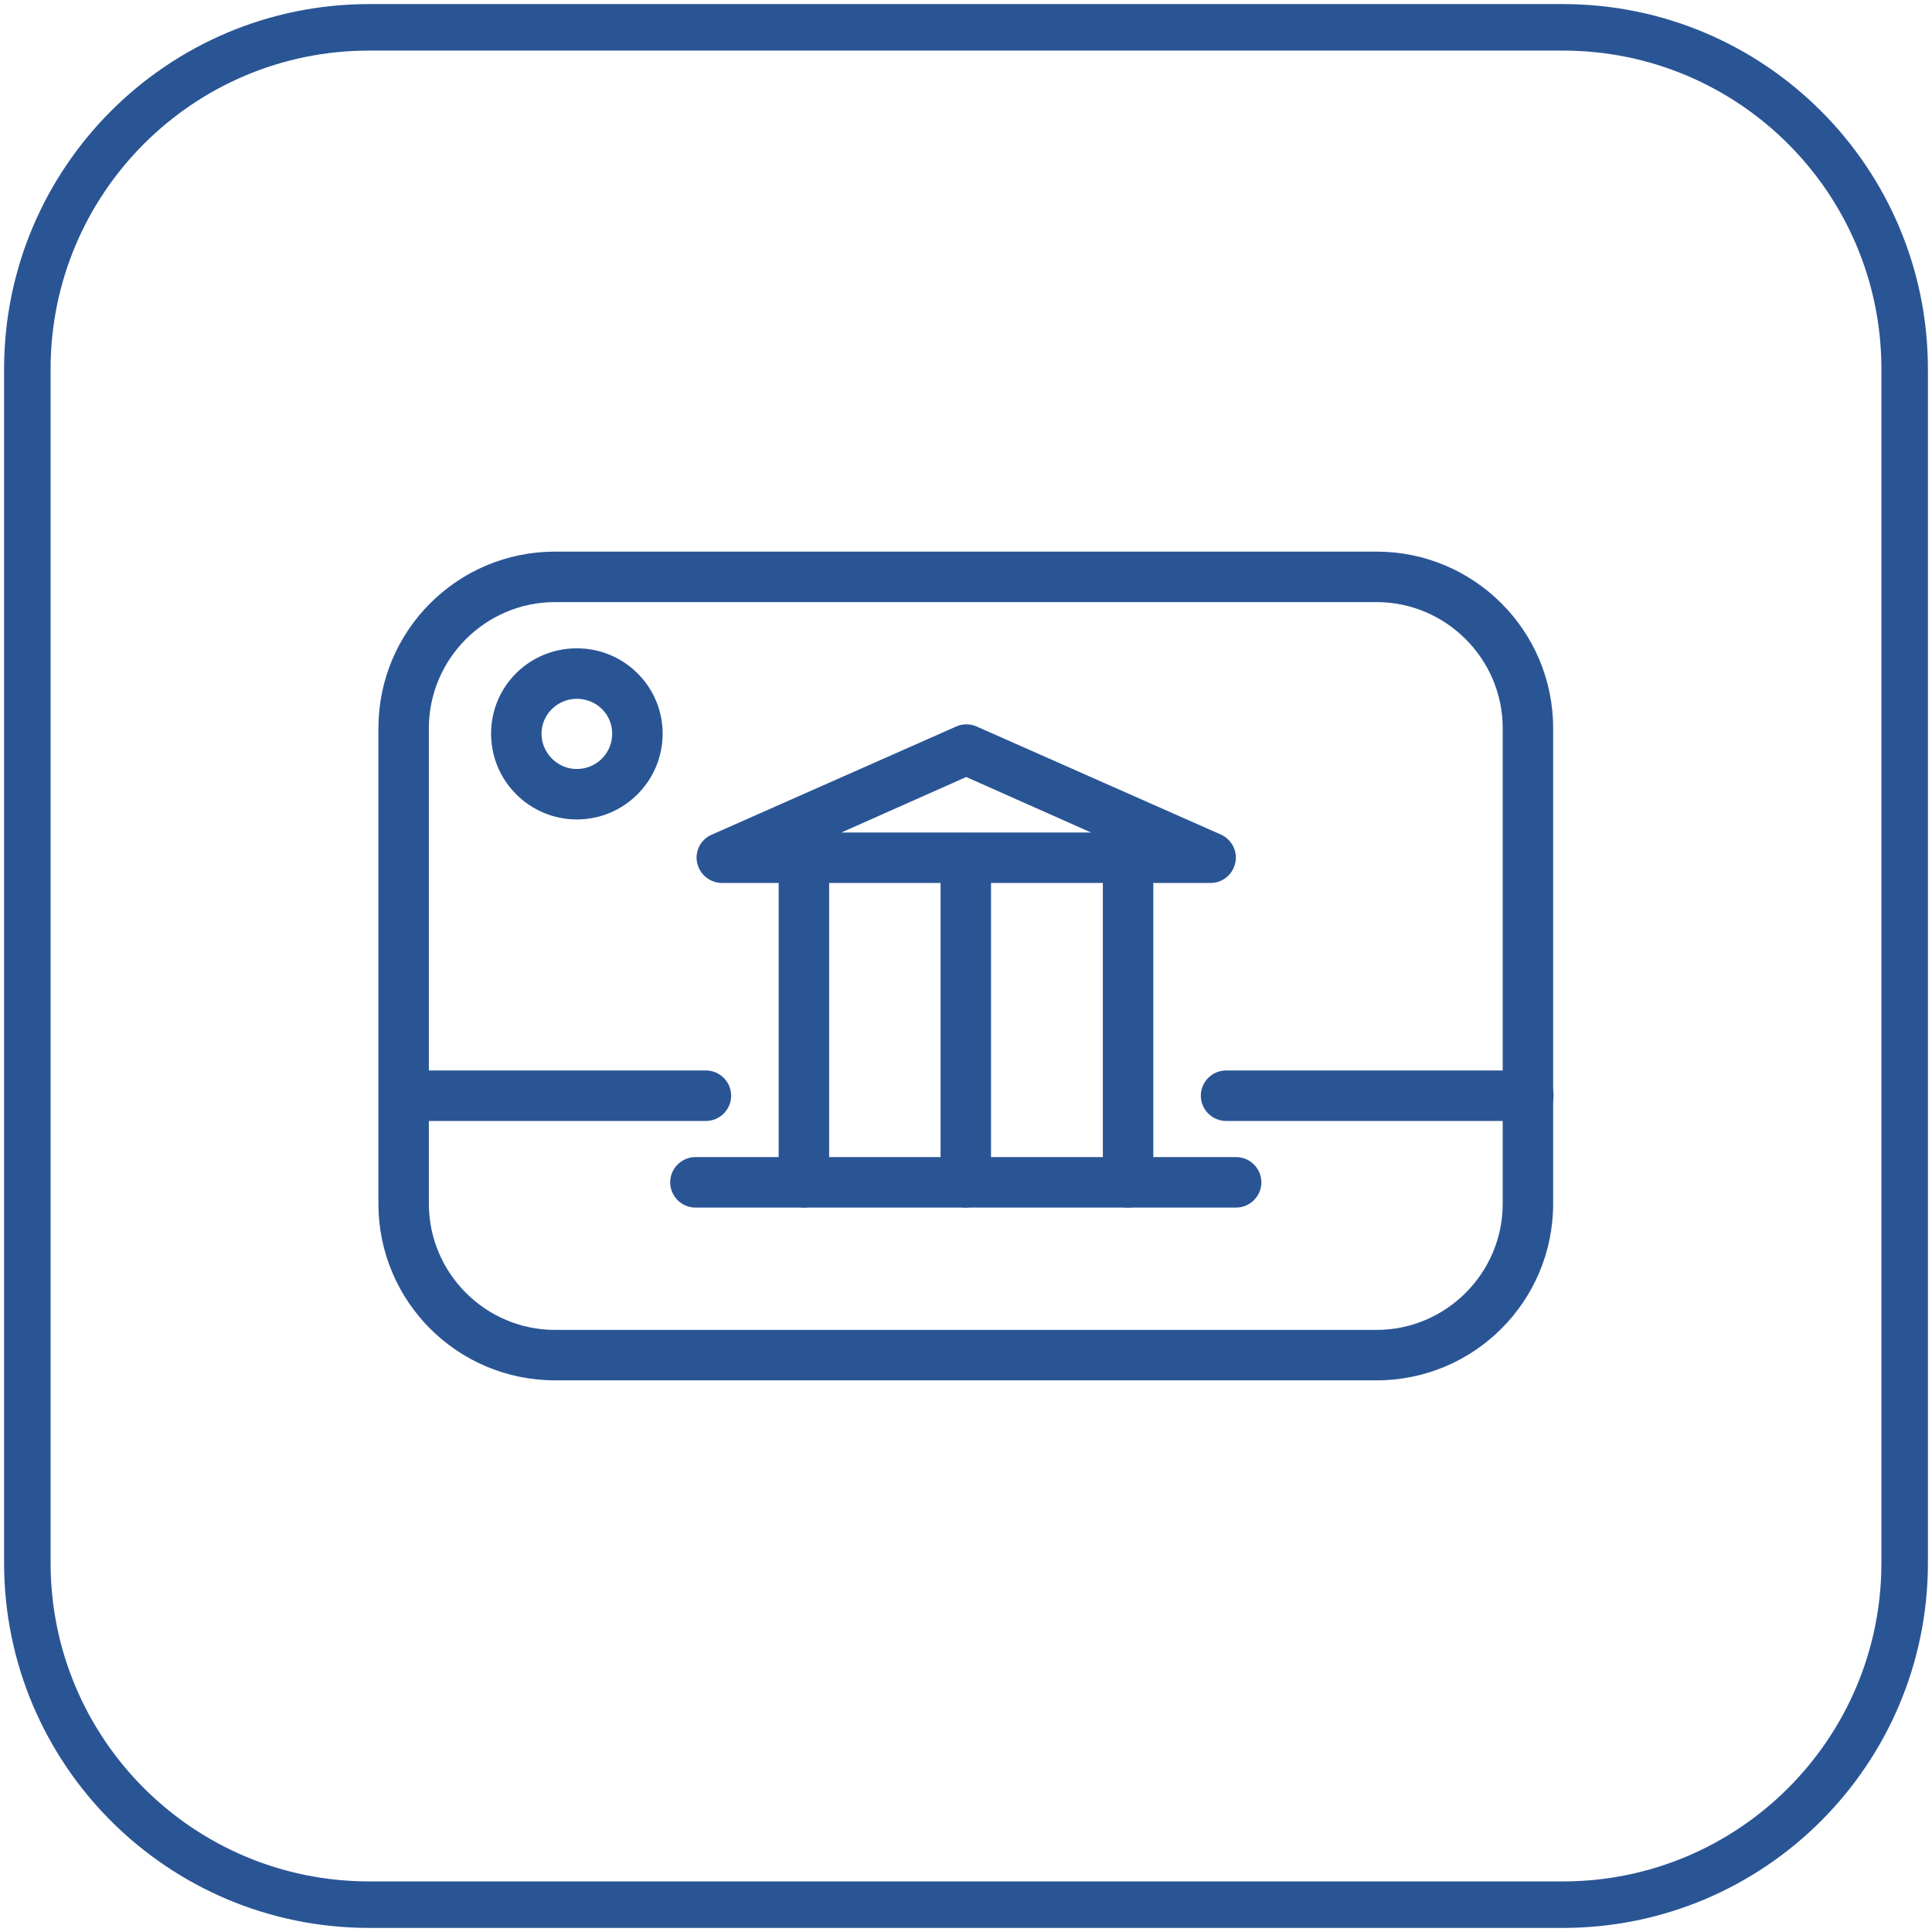 <svg width="54" height="54" viewBox="0 0 54 54" fill="none" xmlns="http://www.w3.org/2000/svg">
<g clip-path="url(#clip0_13_416)">
<path d="M43.682 0.764H10.318C5.042 0.764 0.764 5.042 0.764 10.318V43.682C0.764 48.959 5.042 53.236 10.318 53.236H43.682C48.959 53.236 53.236 48.959 53.236 43.682V10.318C53.236 5.042 48.959 0.764 43.682 0.764Z" stroke="#2A5595" stroke-width="1.3" stroke-miterlimit="10"/>
<path d="M15.512 16.829C13.573 16.829 11.987 18.415 11.987 20.354V33.646C11.987 35.585 13.573 37.171 15.512 37.171H38.476C40.415 37.171 42.001 35.585 42.001 33.646V20.354C42.001 18.415 40.415 16.829 38.476 16.829H15.512ZM38.487 38.581H15.512C12.786 38.581 10.577 36.372 10.577 33.646V20.354C10.577 17.628 12.786 15.418 15.512 15.418H38.476C41.202 15.418 43.411 17.628 43.411 20.354V33.646C43.411 36.372 41.202 38.581 38.476 38.581" fill="#2A5595"/>
<path d="M19.731 31.331H11.293C10.906 31.331 10.588 31.013 10.588 30.625C10.588 30.238 10.906 29.92 11.293 29.92H19.731C20.119 29.92 20.436 30.238 20.436 30.625C20.436 31.013 20.119 31.331 19.731 31.331Z" fill="#2A5595"/>
<path d="M42.718 31.331H34.269C33.881 31.331 33.563 31.013 33.563 30.625C33.563 30.238 33.881 29.92 34.269 29.92H42.718C43.106 29.92 43.423 30.238 43.423 30.625C43.423 31.013 43.106 31.331 42.718 31.331Z" fill="#2A5595"/>
<path d="M34.55 33.752H19.438C19.05 33.752 18.732 33.434 18.732 33.046C18.732 32.659 19.05 32.341 19.438 32.341H34.55C34.938 32.341 35.256 32.659 35.256 33.046C35.256 33.434 34.938 33.752 34.55 33.752Z" fill="#2A5595"/>
<path d="M22.47 33.752C22.082 33.752 21.764 33.434 21.764 33.046V23.986C21.764 23.598 22.082 23.28 22.47 23.28C22.857 23.28 23.175 23.598 23.175 23.986V33.046C23.175 33.434 22.857 33.752 22.47 33.752Z" fill="#2A5595"/>
<path d="M26.994 33.752C26.606 33.752 26.289 33.434 26.289 33.046V23.986C26.289 23.598 26.606 23.28 26.994 23.28C27.382 23.28 27.699 23.598 27.699 23.986V33.046C27.699 33.434 27.382 33.752 26.994 33.752Z" fill="#2A5595"/>
<path d="M31.53 33.752C31.142 33.752 30.825 33.434 30.825 33.046V23.986C30.825 23.598 31.142 23.28 31.53 23.28C31.918 23.28 32.235 23.598 32.235 23.986V33.046C32.235 33.434 31.918 33.752 31.53 33.752Z" fill="#2A5595"/>
<path d="M23.504 23.269H30.496L27.006 21.718L23.516 23.269H23.504ZM33.834 24.679H20.178C19.849 24.679 19.555 24.444 19.485 24.115C19.414 23.786 19.59 23.457 19.896 23.328L26.724 20.307C26.9 20.225 27.112 20.225 27.3 20.307L34.128 23.328C34.433 23.469 34.598 23.798 34.527 24.115C34.457 24.444 34.175 24.679 33.834 24.679Z" fill="#2A5595"/>
<path d="M16.123 19.532C15.583 19.532 15.136 19.966 15.136 20.507C15.136 21.048 15.583 21.494 16.123 21.494C16.664 21.494 17.111 21.059 17.111 20.507C17.111 19.955 16.664 19.532 16.123 19.532ZM16.123 22.904C14.807 22.904 13.726 21.835 13.726 20.507C13.726 19.179 14.796 18.121 16.123 18.121C17.451 18.121 18.521 19.191 18.521 20.507C18.521 21.823 17.451 22.904 16.123 22.904Z" fill="#2A5595"/>
</g>
<defs>
<clipPath id="clip0_13_416">
<rect width="54" height="54" fill="white"/>
</clipPath>
</defs>
</svg>
